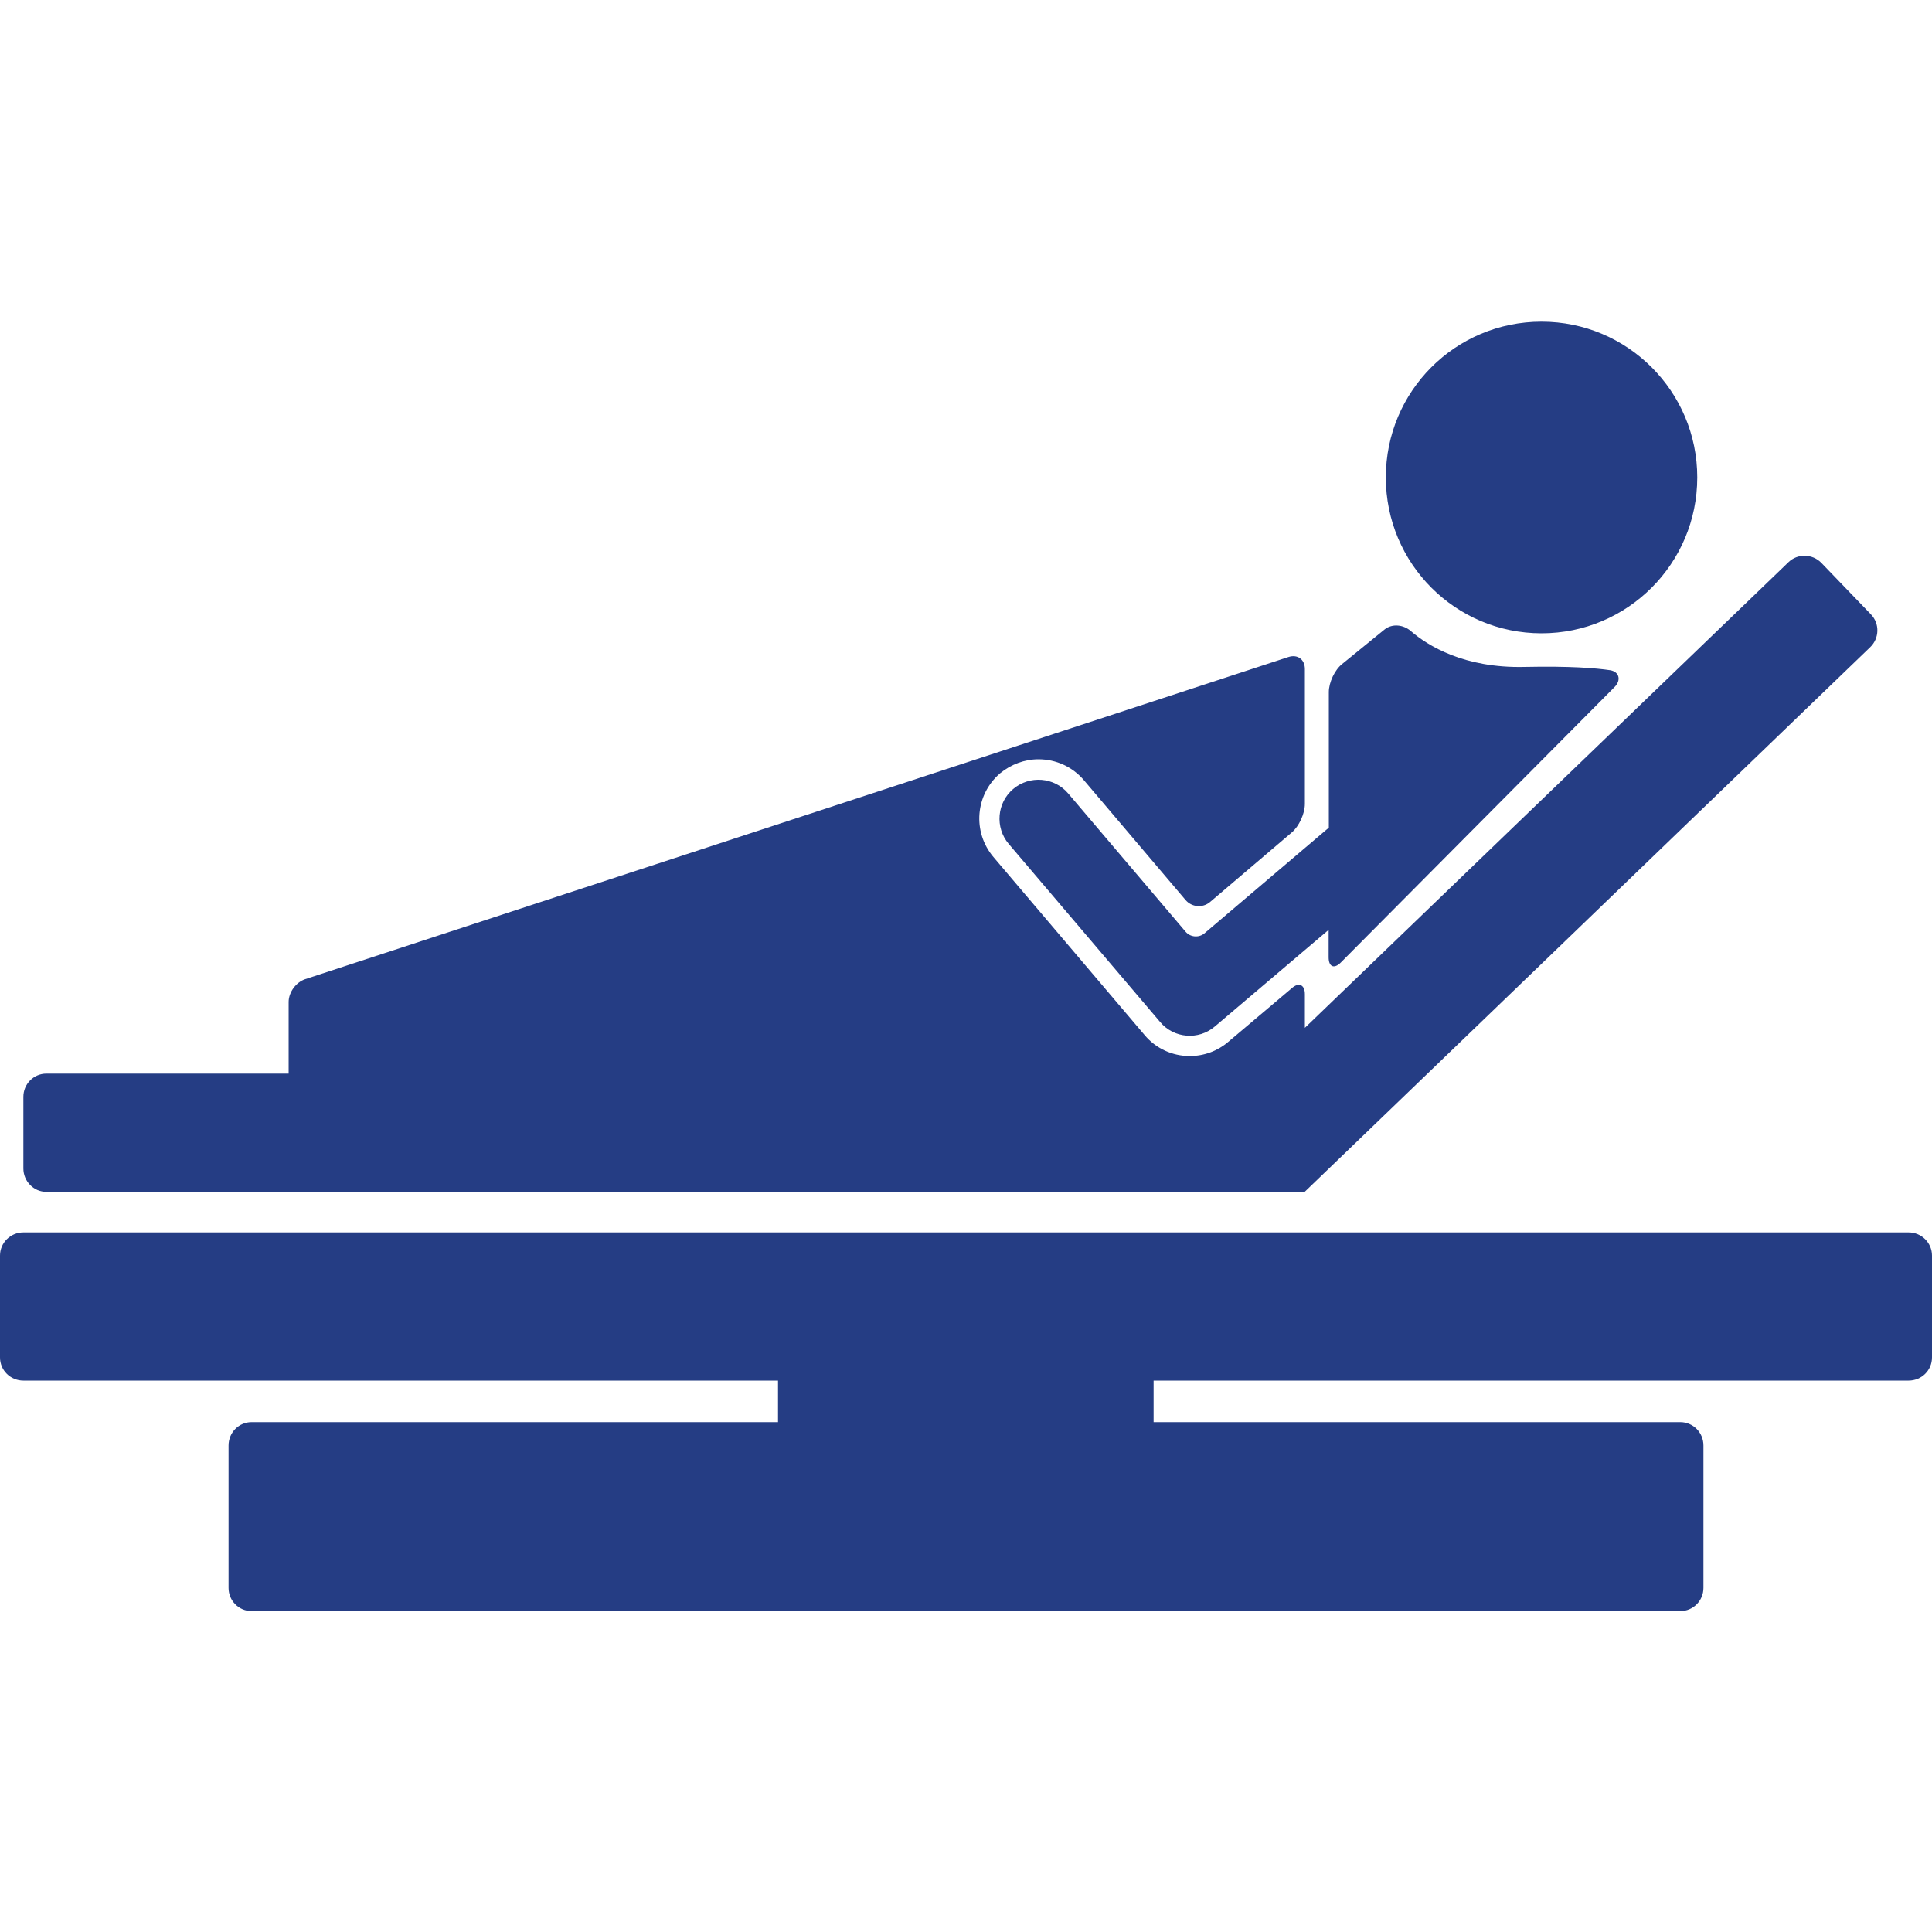<svg xmlns="http://www.w3.org/2000/svg" xmlns:xlink="http://www.w3.org/1999/xlink" id="Layer_1" x="0px" y="0px" viewBox="0 0 1000 1000" style="enable-background:new 0 0 1000 1000;" xml:space="preserve"><style type="text/css">	.st0{fill:#253D84;}</style><path class="st0" d="M987.9,637.9H12.1c-6.7,0-12.1,5.4-12.1,12v52.7c0,6.7,5.4,12,12.1,12h390.6v21.5H130.2 c-6.6,0-11.9,5.4-11.9,12.1v73.7c0,6.6,5.3,12,11.9,12h739.5c6.7,0,12-5.4,12-12v-73.7c0-6.7-5.3-12.1-12-12.1H597.1v-21.5h390.8 c6.7,0,12.1-5.3,12.1-12v-52.7C1000,643.3,994.6,637.9,987.9,637.9L987.9,637.9z M878.5,247.1c0,44.6-36.1,80.7-80.6,80.7 c-44.6,0-80.6-36.1-80.6-80.7s36-80.6,80.6-80.6C842.4,166.5,878.5,202.6,878.5,247.1L878.5,247.1z M24,616.9h651.3 c0.1,0,243.4-234.4,292.7-281.9c4.8-4.6,5-12.2,0.4-17l-25.7-26.7c-4.6-4.7-12.3-4.9-17-0.3L675.4,532v-17.4c0-4.9-3.1-6.4-6.8-3.1 l-32.9,27.8c-5.5,4.7-12.5,7.3-19.9,7.3c-9,0-17.5-3.9-23.3-10.8l-78.3-92.2c-11-13-9.4-32.3,3.4-43.3c5.6-4.6,12.6-7.3,19.9-7.3 c9.1,0,17.6,3.9,23.5,10.8l52.6,62c3.2,3.8,8.9,4.3,12.7,1.1l42.3-36c3.8-3.2,6.8-9.8,6.8-14.8v-69.8c0-5-3.8-7.8-8.6-6.2L158,506.8 c-4.8,1.6-8.6,6.8-8.6,11.8v37.1H24c-6.6,0-11.9,5.4-11.9,12v37.1C12.1,611.4,17.4,616.9,24,616.9L24,616.9z M613.7,482.3 l-60.8-71.6c-7.2-8.5-20-9.5-28.5-2.3c-8.4,7.1-9.5,19.9-2.3,28.4l78.4,92.2c7.1,8.5,19.9,9.5,28.3,2.3l58.9-50v14.2 c0,5,2.9,6.2,6.4,2.6l141.6-142.5c3.5-3.5,2.5-7.9-2.3-8.7c-7.4-1.1-20.8-2.2-44.4-1.7c-31.1,0.7-49.9-10.9-58.8-18.6 c-3.8-3.3-9.5-3.9-13.4-0.9l-22,17.9c-3.9,3-7,9.6-7,14.6v70.2l-64.5,54.8C620.4,485.5,616.1,485.1,613.7,482.3L613.7,482.3z"></path></svg>
